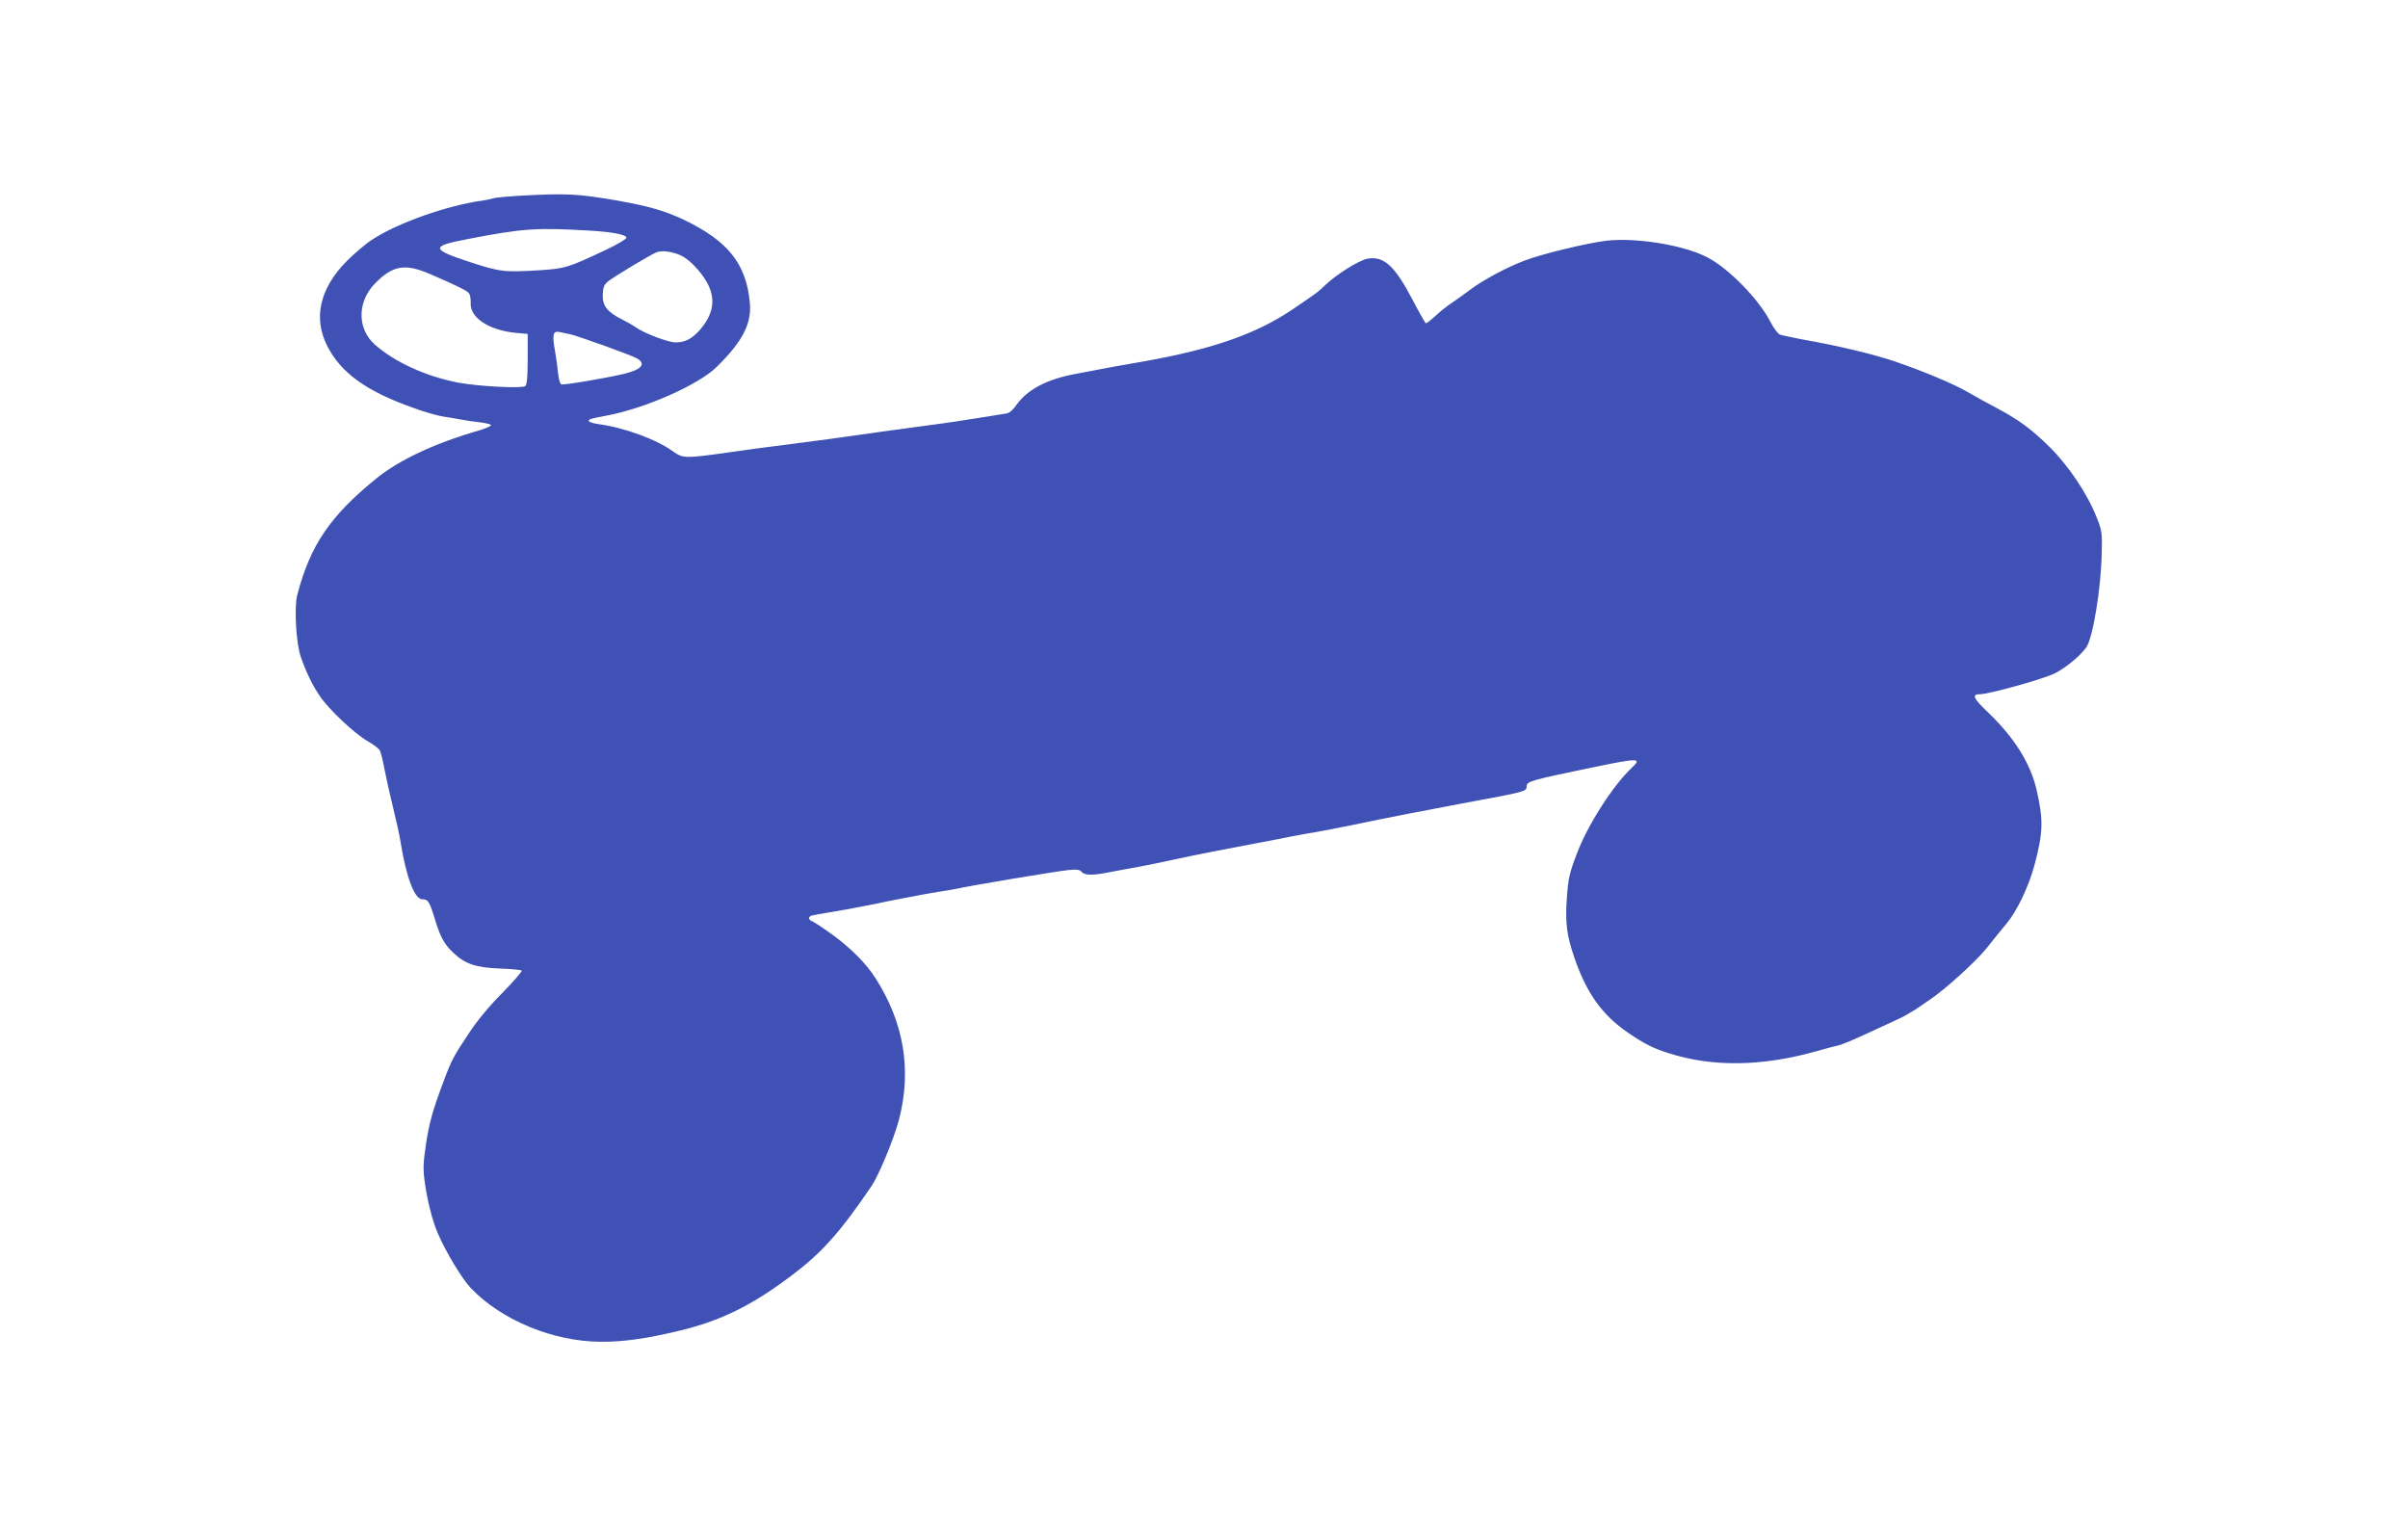 <?xml version="1.0" standalone="no"?>
<!DOCTYPE svg PUBLIC "-//W3C//DTD SVG 20010904//EN"
 "http://www.w3.org/TR/2001/REC-SVG-20010904/DTD/svg10.dtd">
<svg version="1.0" xmlns="http://www.w3.org/2000/svg"
 width="1280pt" height="808pt" viewBox="0 0 1280 808"
 preserveAspectRatio="xMidYMid meet">
<g transform="translate(0,808) scale(0.1,-0.1)"
fill="#3f51b5" stroke="none">
<path d="M2770 7040 c-69 -4 -135 -10 -148 -14 -12 -4 -35 -9 -50 -11 -190
-25 -461 -120 -597 -211 -33 -21 -92 -72 -132 -112 -143 -144 -179 -302 -104
-450 73 -144 207 -241 458 -330 59 -22 131 -42 158 -46 28 -4 70 -11 95 -16
25 -5 71 -12 103 -15 31 -4 57 -10 57 -15 0 -5 -26 -16 -57 -26 -238 -68 -430
-158 -551 -256 -247 -200 -353 -356 -422 -621 -17 -65 -6 -258 19 -329 30 -85
61 -149 102 -209 48 -71 184 -199 254 -239 30 -17 59 -39 64 -49 5 -9 17 -55
25 -101 9 -46 30 -140 47 -209 17 -69 35 -151 39 -181 30 -185 74 -300 115
-300 30 0 38 -12 65 -100 29 -97 50 -137 97 -182 63 -61 121 -81 248 -86 61
-2 113 -7 118 -11 4 -4 -42 -56 -101 -117 -68 -68 -135 -148 -178 -214 -82
-122 -95 -147 -135 -255 -60 -159 -77 -222 -95 -338 -15 -104 -16 -130 -5
-209 14 -96 40 -199 68 -263 43 -100 130 -245 177 -293 163 -170 438 -283 690
-284 117 -1 244 17 414 58 220 52 385 133 593 289 166 124 261 230 432 481 39
58 120 254 146 354 68 263 26 515 -126 752 -48 76 -135 163 -230 231 -48 35
-96 66 -105 70 -21 7 -23 23 -5 30 6 2 59 12 117 21 58 10 146 26 195 36 133
28 291 58 365 70 36 5 76 12 90 15 79 18 524 92 596 100 48 5 63 3 73 -9 17
-20 61 -20 154 -1 40 7 110 21 157 29 47 9 126 25 175 36 50 11 151 32 225 46
74 14 182 35 240 46 58 11 134 25 170 33 36 7 97 18 135 24 39 7 122 23 185
36 186 39 403 81 585 115 337 62 340 63 340 90 0 27 17 32 370 105 225 46 244
46 189 -6 -101 -95 -236 -306 -293 -459 -38 -99 -45 -131 -52 -230 -10 -135
-1 -202 41 -324 65 -188 148 -302 285 -396 87 -59 132 -82 215 -108 233 -75
500 -71 791 12 46 13 98 27 114 30 17 4 84 32 150 63 66 30 140 64 165 76 25
11 65 34 90 50 25 17 59 40 75 51 84 56 247 204 305 276 36 45 83 104 106 131
56 67 117 195 148 309 47 176 49 240 11 405 -33 139 -118 275 -256 407 -80 76
-90 98 -44 98 48 0 337 81 396 110 61 31 135 92 169 139 35 51 78 311 82 501
3 107 1 120 -27 190 -49 125 -149 274 -250 374 -99 97 -163 144 -281 207 -44
23 -113 61 -154 85 -77 44 -226 107 -385 162 -112 38 -301 84 -495 118 -52 10
-105 21 -117 25 -12 4 -34 33 -52 68 -61 120 -224 287 -339 345 -128 65 -381
105 -537 86 -108 -14 -335 -69 -428 -104 -96 -36 -222 -103 -292 -156 -33 -25
-80 -58 -105 -75 -24 -16 -62 -47 -84 -68 -22 -20 -43 -36 -47 -35 -4 2 -36
58 -70 124 -96 182 -152 234 -240 219 -44 -8 -163 -82 -223 -139 -40 -39 -46
-43 -179 -133 -192 -129 -423 -209 -782 -273 -99 -17 -216 -38 -260 -47 -44
-8 -91 -17 -105 -20 -154 -28 -258 -83 -316 -164 -19 -28 -39 -45 -55 -47 -13
-2 -78 -12 -144 -23 -66 -11 -185 -29 -265 -39 -80 -11 -192 -26 -250 -34
-226 -32 -331 -47 -490 -67 -91 -11 -242 -31 -336 -45 -222 -31 -234 -31 -287
7 -88 64 -261 127 -398 145 -27 4 -49 11 -49 16 0 10 5 12 90 28 207 38 493
164 590 260 137 135 186 229 176 340 -19 208 -116 329 -351 442 -103 48 -184
72 -360 103 -204 35 -266 38 -505 25z m368 -186 c117 -7 192 -21 192 -38 0 -6
-48 -35 -107 -63 -204 -96 -218 -100 -348 -109 -194 -12 -216 -10 -380 44
-207 68 -207 84 -5 122 288 56 363 61 648 44z m480 -131 c19 -8 52 -33 73 -56
118 -124 126 -229 29 -341 -42 -47 -78 -66 -128 -66 -40 0 -165 47 -212 80
-14 10 -47 29 -75 43 -78 39 -103 72 -101 131 2 40 7 53 29 71 35 27 224 141
257 154 28 11 79 5 128 -16z m-1336 -98 c142 -61 199 -89 210 -103 7 -7 11
-31 10 -52 -5 -78 96 -145 238 -159 l65 -6 0 -133 c0 -97 -4 -137 -13 -144
-17 -14 -247 -2 -355 18 -172 33 -337 108 -444 202 -96 85 -95 230 3 328 92
93 157 104 286 49z m746 -321 c43 -9 334 -114 360 -130 47 -30 22 -58 -70 -81
-103 -24 -321 -61 -334 -56 -7 2 -14 28 -17 56 -3 29 -10 84 -17 123 -16 86
-10 107 25 99 14 -3 37 -8 53 -11z"/>
</g>
</svg>

